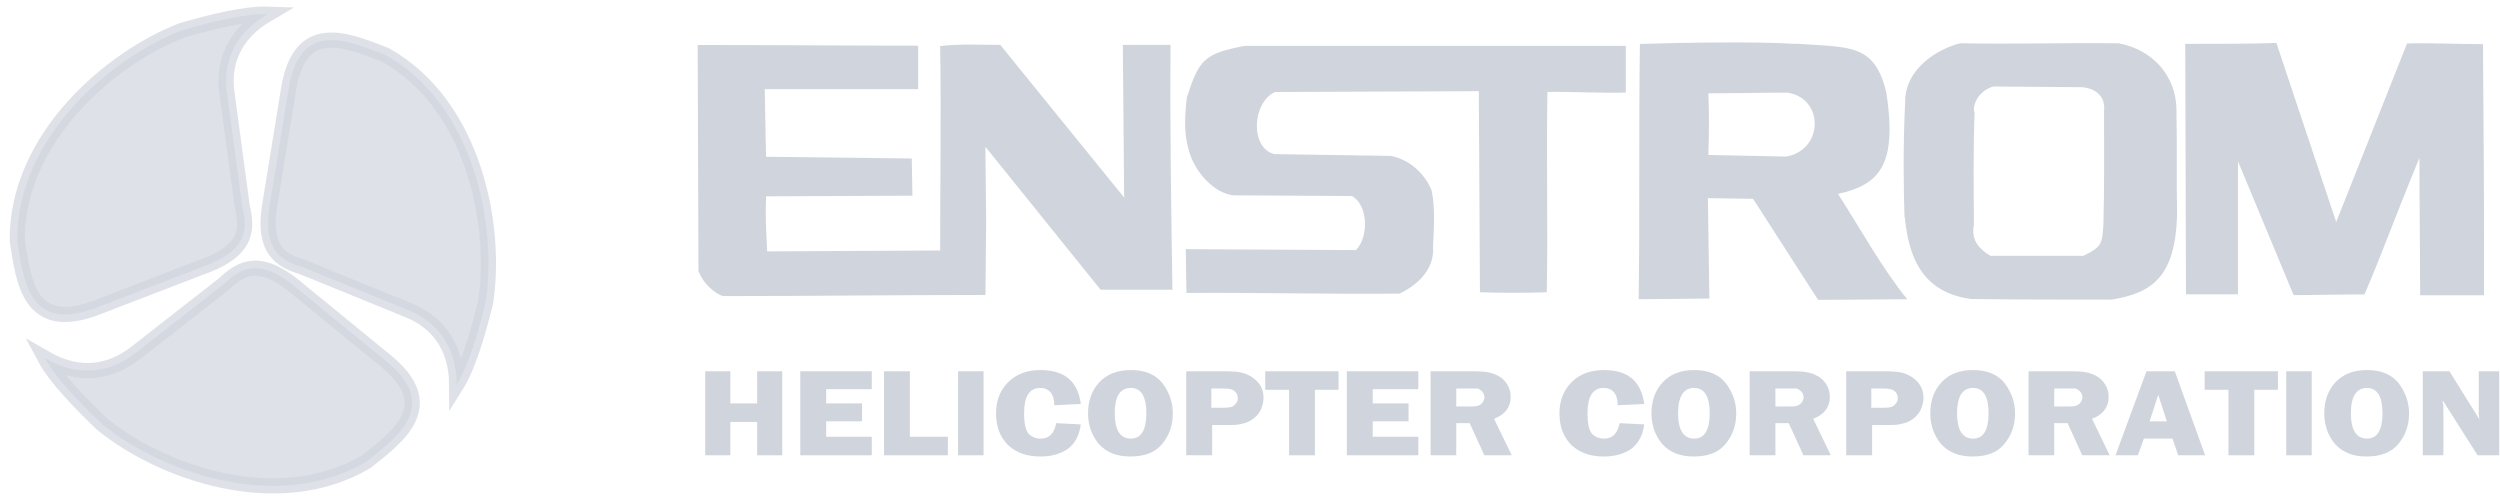 <svg width="165" height="33" viewBox="0 0 165 33" fill="none" xmlns="http://www.w3.org/2000/svg">
<path d="M138.823 14.88C138.894 12.064 138.867 10.187 138.867 7.367C138.986 6.292 138.255 5.847 137.453 5.754L131.553 5.71C130.517 6.01 130.138 7.05 130.323 7.446C130.231 9.905 130.262 12.364 130.279 14.823C130.143 15.532 130.279 16.237 131.372 16.885C133.412 16.885 135.453 16.885 137.493 16.885C138.757 16.29 138.735 16.03 138.819 14.867L138.823 14.88ZM125.697 14.325C125.644 12.73 125.587 9.606 125.741 6.777C125.697 4.516 127.926 3.207 129.38 2.855C132.862 2.925 136.343 2.811 139.824 2.855C142.133 3.287 143.6 5.054 143.644 7.16C143.697 10.037 143.644 11.694 143.688 14.228C143.56 18.26 142.053 19.335 139.37 19.776C136.369 19.776 133.064 19.776 130.063 19.732C126.789 19.273 125.965 16.876 125.714 14.325H125.697Z" fill="#D0D5DD"/>
<path d="M46.059 2.969C50.765 2.969 55.894 3.013 60.6 3.013C60.6 3.895 60.6 5.005 60.6 5.886C57.15 5.886 53.925 5.886 50.474 5.886L50.558 10.346L60.177 10.46C60.177 11.046 60.221 12.329 60.221 12.915L50.558 12.959C50.514 14.276 50.558 15.003 50.633 16.59L62.05 16.532C62.05 11.743 62.125 7.579 62.05 3.04C63.231 2.886 64.831 2.961 66.016 2.961L74.194 13.038L74.106 2.961H77.257C77.208 8.222 77.301 13.862 77.38 19.123C75.939 19.123 74.08 19.123 72.639 19.123L65.038 9.689L65.086 14.594L65.042 19.467C59.428 19.467 53.462 19.542 47.848 19.542C47.5 19.59 46.487 18.912 46.099 17.89L46.046 2.983L46.059 2.969Z" fill="#D0D5DD"/>
<path d="M89.493 16.506C90.348 15.643 90.304 13.519 89.22 12.937L81.403 12.893C80.13 12.756 78.773 11.32 78.42 9.76C78.186 8.936 78.151 7.883 78.332 6.433C79.134 3.939 79.464 3.538 82.148 3.027C90.494 3.027 98.967 3.027 107.304 3.027V6.111C105.687 6.155 103.748 6.045 102.131 6.067C102.047 10.509 102.175 14.845 102.087 19.287C100.606 19.348 98.95 19.331 97.676 19.287L97.601 6.019L84.153 6.072C82.637 6.759 82.487 9.773 84.109 10.17L91.807 10.289C93.129 10.553 94.116 11.589 94.495 12.593C94.733 13.809 94.636 15.034 94.579 16.268C94.711 17.771 93.538 18.815 92.371 19.379C87.682 19.423 82.994 19.304 78.305 19.335L78.261 16.444L89.493 16.506Z" fill="#D0D5DD"/>
<path d="M117.99 6.116C116.188 6.116 114.681 6.16 112.755 6.16C112.812 7.64 112.799 8.513 112.755 10.227L117.897 10.333C120.383 9.879 120.383 6.473 117.977 6.12L117.99 6.116ZM118.585 2.886C122.141 3.133 123.709 2.886 124.494 6.08C125.243 10.905 124.035 12.197 121.312 12.796C122.691 14.959 124.309 17.841 125.877 19.749L119.995 19.793L115.703 13.122L112.72 13.078L112.821 19.705L108.15 19.749C108.234 14.536 108.15 8.112 108.234 2.899C111.076 2.815 115.809 2.723 118.585 2.899V2.886Z" fill="#D0D5DD"/>
<path d="M144.226 2.895C145.984 2.895 148.667 2.895 150.245 2.833L154.189 14.655L158.864 2.868C160.591 2.824 162.151 2.912 163.878 2.912C163.922 8.156 163.962 14.246 163.944 19.489C162.711 19.489 160.961 19.489 159.728 19.489C159.728 16.224 159.683 13.686 159.683 10.421C157.983 14.532 157.053 17.167 156.053 19.432C154.528 19.432 152.902 19.476 151.377 19.476L147.707 10.65V19.428C146.826 19.428 145.155 19.428 144.274 19.428L144.226 2.895Z" fill="#D0D5DD"/>
<path opacity="0.7" d="M19.977 17.63C18.499 17.185 17.211 16.484 17.872 13.113L19.048 5.874C19.79 1.339 22.808 2.595 25.46 3.635C31.401 6.997 32.82 15.096 32.044 19.983C31.562 21.931 30.913 24.165 30.142 25.398C30.129 22.71 28.715 21.151 26.84 20.428L19.977 17.63Z" fill="#D0D5DD" stroke="#D0D5DD"/>
<path opacity="0.7" d="M15.99 13.638C16.347 15.136 16.381 16.59 13.149 17.692L6.285 20.335C1.986 21.922 1.565 18.705 1.14 15.885C1.081 9.055 7.393 3.772 12.017 2C13.936 1.445 16.207 0.885 17.662 0.934C15.34 2.291 14.673 4.296 15 6.279L15.99 13.638Z" fill="#D0D5DD" stroke="#D0D5DD"/>
<path opacity="0.7" d="M14.801 18.727C15.922 17.669 17.175 16.907 19.771 19.168L25.455 23.812C29.011 26.72 26.416 28.703 24.186 30.466C18.304 33.947 10.582 31.127 6.745 27.998C5.307 26.632 3.646 24.914 2.965 23.636C5.331 25.002 7.379 24.517 8.966 23.283L14.801 18.727Z" fill="#D0D5DD" stroke="#D0D5DD"/>
<path d="M51.627 24.504V30.049H49.97V27.847H48.203V30.049H46.546V24.504H48.203V26.624H49.97V24.504H51.627Z" fill="#D0D5DD"/>
<path d="M57.537 25.686H54.528V26.624H56.895V27.806H54.528V28.825H57.537V30.049H52.818V24.504H57.537V25.686Z" fill="#D0D5DD"/>
<path d="M60.052 28.825H62.562V30.049H58.347V24.504H60.052V28.825Z" fill="#D0D5DD"/>
<path d="M64.915 24.504V30.049H63.233V24.504H64.915Z" fill="#D0D5DD"/>
<path d="M71.334 26.665L69.582 26.746C69.582 26.012 69.248 25.604 68.644 25.604C67.943 25.604 67.591 26.175 67.591 27.276C67.591 27.969 67.691 28.377 67.882 28.622C68.077 28.825 68.343 28.948 68.682 28.948C69.234 28.948 69.577 28.622 69.71 27.928L71.334 28.01C71.239 28.744 70.948 29.274 70.458 29.641C69.972 29.967 69.372 30.13 68.662 30.13C67.796 30.13 67.091 29.885 66.553 29.396C66.01 28.866 65.738 28.173 65.738 27.276C65.738 26.461 66 25.768 66.524 25.238C67.048 24.707 67.762 24.422 68.672 24.422C70.248 24.422 71.139 25.156 71.334 26.665Z" fill="#D0D5DD"/>
<path d="M74.587 30.13C73.697 30.13 73.015 29.845 72.534 29.315C72.053 28.744 71.811 28.051 71.811 27.276C71.811 26.461 72.058 25.768 72.544 25.238C73.034 24.707 73.73 24.422 74.639 24.422C75.559 24.422 76.249 24.707 76.711 25.278C77.178 25.89 77.406 26.542 77.406 27.276C77.406 28.091 77.168 28.744 76.692 29.315C76.211 29.885 75.511 30.13 74.587 30.13ZM74.635 25.604C73.925 25.604 73.573 26.175 73.573 27.276C73.573 28.377 73.925 28.948 74.635 28.948C75.316 28.948 75.659 28.377 75.659 27.276C75.659 26.175 75.316 25.604 74.635 25.604Z" fill="#D0D5DD"/>
<path d="M80.002 28.051V30.049H78.292V24.504H80.883C81.45 24.504 81.888 24.544 82.198 24.667C82.512 24.789 82.788 24.952 83.031 25.238C83.274 25.523 83.393 25.849 83.393 26.257C83.393 26.502 83.331 26.787 83.202 27.072C83.074 27.317 82.888 27.521 82.65 27.684C82.416 27.847 82.183 27.928 81.964 27.969C81.74 28.051 81.397 28.051 80.94 28.051H80.002ZM79.95 26.909H80.807C81.14 26.909 81.374 26.868 81.502 26.705C81.635 26.583 81.697 26.461 81.697 26.298C81.697 26.094 81.626 25.931 81.478 25.808C81.335 25.686 81.112 25.645 80.802 25.645H79.95V26.909Z" fill="#D0D5DD"/>
<path d="M88.346 24.504V25.727H86.784V30.049H85.079V25.727H83.507V24.504H88.346Z" fill="#D0D5DD"/>
<path d="M93.608 25.686H90.599V26.624H92.965V27.806H90.599V28.825H93.608V30.049H88.889V24.504H93.608V25.686Z" fill="#D0D5DD"/>
<path d="M96.113 27.928V30.049H94.418V24.504H97.294C97.818 24.504 98.242 24.544 98.571 24.667C98.9 24.789 99.171 24.952 99.385 25.238C99.6 25.523 99.704 25.849 99.704 26.216C99.704 26.868 99.338 27.358 98.609 27.643L99.776 30.049H97.966L96.995 27.928H96.113ZM96.113 25.645V26.828H96.918C97.199 26.828 97.404 26.828 97.518 26.787C97.637 26.746 97.742 26.705 97.833 26.583C97.928 26.461 97.971 26.338 97.971 26.216C97.971 26.094 97.923 25.971 97.833 25.849C97.742 25.768 97.642 25.686 97.537 25.645C97.428 25.645 97.213 25.645 96.885 25.645H96.113Z" fill="#D0D5DD"/>
<path d="M108.52 26.665L106.767 26.746C106.767 26.012 106.434 25.604 105.829 25.604C105.129 25.604 104.776 26.175 104.776 27.276C104.776 27.969 104.872 28.377 105.067 28.622C105.257 28.825 105.524 28.948 105.867 28.948C106.415 28.948 106.758 28.622 106.896 27.928L108.52 28.01C108.424 28.744 108.129 29.274 107.643 29.641C107.153 29.967 106.558 30.13 105.848 30.13C104.976 30.13 104.276 29.885 103.733 29.396C103.195 28.866 102.924 28.173 102.924 27.276C102.924 26.461 103.186 25.768 103.71 25.238C104.229 24.707 104.948 24.422 105.857 24.422C107.434 24.422 108.32 25.156 108.52 26.665Z" fill="#D0D5DD"/>
<path d="M111.768 30.13C110.882 30.13 110.196 29.845 109.715 29.315C109.234 28.744 108.996 28.051 108.996 27.276C108.996 26.461 109.239 25.768 109.729 25.238C110.215 24.707 110.915 24.422 111.82 24.422C112.739 24.422 113.43 24.707 113.896 25.278C114.358 25.89 114.592 26.542 114.592 27.276C114.592 28.091 114.354 28.744 113.873 29.315C113.396 29.885 112.692 30.13 111.768 30.13ZM111.815 25.604C111.11 25.604 110.753 26.175 110.753 27.276C110.753 28.377 111.11 28.948 111.815 28.948C112.501 28.948 112.839 28.377 112.839 27.276C112.839 26.175 112.501 25.604 111.815 25.604Z" fill="#D0D5DD"/>
<path d="M117.178 27.928V30.049H115.478V24.504H118.359C118.878 24.504 119.307 24.544 119.63 24.667C119.959 24.789 120.231 24.952 120.445 25.238C120.659 25.523 120.769 25.849 120.769 26.216C120.769 26.868 120.402 27.358 119.673 27.643L120.835 30.049H119.026L118.054 27.928H117.178ZM117.178 25.645V26.828H117.978C118.264 26.828 118.464 26.828 118.583 26.787C118.697 26.746 118.802 26.705 118.897 26.583C118.988 26.461 119.035 26.338 119.035 26.216C119.035 26.094 118.988 25.971 118.897 25.849C118.802 25.768 118.702 25.686 118.597 25.645C118.492 25.645 118.273 25.645 117.945 25.645H117.178Z" fill="#D0D5DD"/>
<path d="M123.56 28.051V30.049H121.85V24.504H124.441C125.007 24.504 125.445 24.544 125.755 24.667C126.065 24.789 126.346 24.952 126.588 25.238C126.831 25.523 126.95 25.849 126.95 26.257C126.95 26.502 126.888 26.787 126.755 27.072C126.627 27.317 126.446 27.521 126.207 27.684C125.969 27.847 125.741 27.928 125.517 27.969C125.293 28.051 124.955 28.051 124.493 28.051H123.56ZM123.507 26.909H124.364C124.698 26.909 124.931 26.868 125.06 26.705C125.188 26.583 125.255 26.461 125.255 26.298C125.255 26.094 125.184 25.931 125.036 25.808C124.893 25.686 124.664 25.645 124.36 25.645H123.507V26.909Z" fill="#D0D5DD"/>
<path d="M130.175 30.13C129.284 30.13 128.598 29.845 128.117 29.315C127.636 28.744 127.398 28.051 127.398 27.276C127.398 26.461 127.641 25.768 128.132 25.238C128.617 24.707 129.317 24.422 130.222 24.422C131.141 24.422 131.832 24.707 132.299 25.278C132.761 25.89 132.994 26.542 132.994 27.276C132.994 28.091 132.756 28.744 132.275 29.315C131.799 29.885 131.099 30.13 130.175 30.13ZM130.222 25.604C129.517 25.604 129.165 26.175 129.165 27.276C129.165 28.377 129.517 28.948 130.222 28.948C130.908 28.948 131.246 28.377 131.246 27.276C131.246 26.175 130.908 25.604 130.222 25.604Z" fill="#D0D5DD"/>
<path d="M135.58 27.928V30.049H133.885V24.504H136.761C137.28 24.504 137.709 24.544 138.037 24.667C138.361 24.789 138.633 24.952 138.847 25.238C139.061 25.523 139.171 25.849 139.171 26.216C139.171 26.868 138.804 27.358 138.076 27.643L139.238 30.049H137.428L136.461 27.928H135.58ZM135.58 25.645V26.828H136.38C136.666 26.828 136.866 26.828 136.985 26.787C137.099 26.746 137.204 26.705 137.299 26.583C137.39 26.461 137.437 26.338 137.437 26.216C137.437 26.094 137.39 25.971 137.299 25.849C137.209 25.768 137.109 25.686 136.999 25.645C136.894 25.645 136.675 25.645 136.347 25.645H135.58Z" fill="#D0D5DD"/>
<path d="M143.538 24.504L145.538 30.049H143.762L143.381 28.948H141.495L141.1 30.049H139.623L141.666 24.504H143.538ZM141.876 27.806H143.009L142.443 26.053L141.876 27.806Z" fill="#D0D5DD"/>
<path d="M150.344 24.504V25.727H148.782V30.049H147.077V25.727H145.505V24.504H150.344Z" fill="#D0D5DD"/>
<path d="M152.573 24.504V30.049H150.891V24.504H152.573Z" fill="#D0D5DD"/>
<path d="M156.173 30.13C155.287 30.13 154.601 29.845 154.12 29.315C153.639 28.744 153.401 28.051 153.401 27.276C153.401 26.461 153.644 25.768 154.13 25.238C154.62 24.707 155.32 24.422 156.225 24.422C157.144 24.422 157.835 24.707 158.302 25.278C158.764 25.89 158.997 26.542 158.997 27.276C158.997 28.091 158.759 28.744 158.278 29.315C157.802 29.885 157.097 30.13 156.173 30.13ZM156.221 25.604C155.516 25.604 155.159 26.175 155.159 27.276C155.159 28.377 155.516 28.948 156.221 28.948C156.902 28.948 157.244 28.377 157.244 27.276C157.244 26.175 156.902 25.604 156.221 25.604Z" fill="#D0D5DD"/>
<path d="M164.95 24.504V30.049H163.521L161.216 26.42C161.216 26.461 161.216 26.501 161.216 26.501C161.216 26.624 161.264 26.705 161.264 26.746V30.049H159.902V24.504H161.664L163.645 27.684C163.645 27.602 163.598 27.48 163.598 27.398V24.504H164.95Z" fill="#D0D5DD"/>
</svg>
